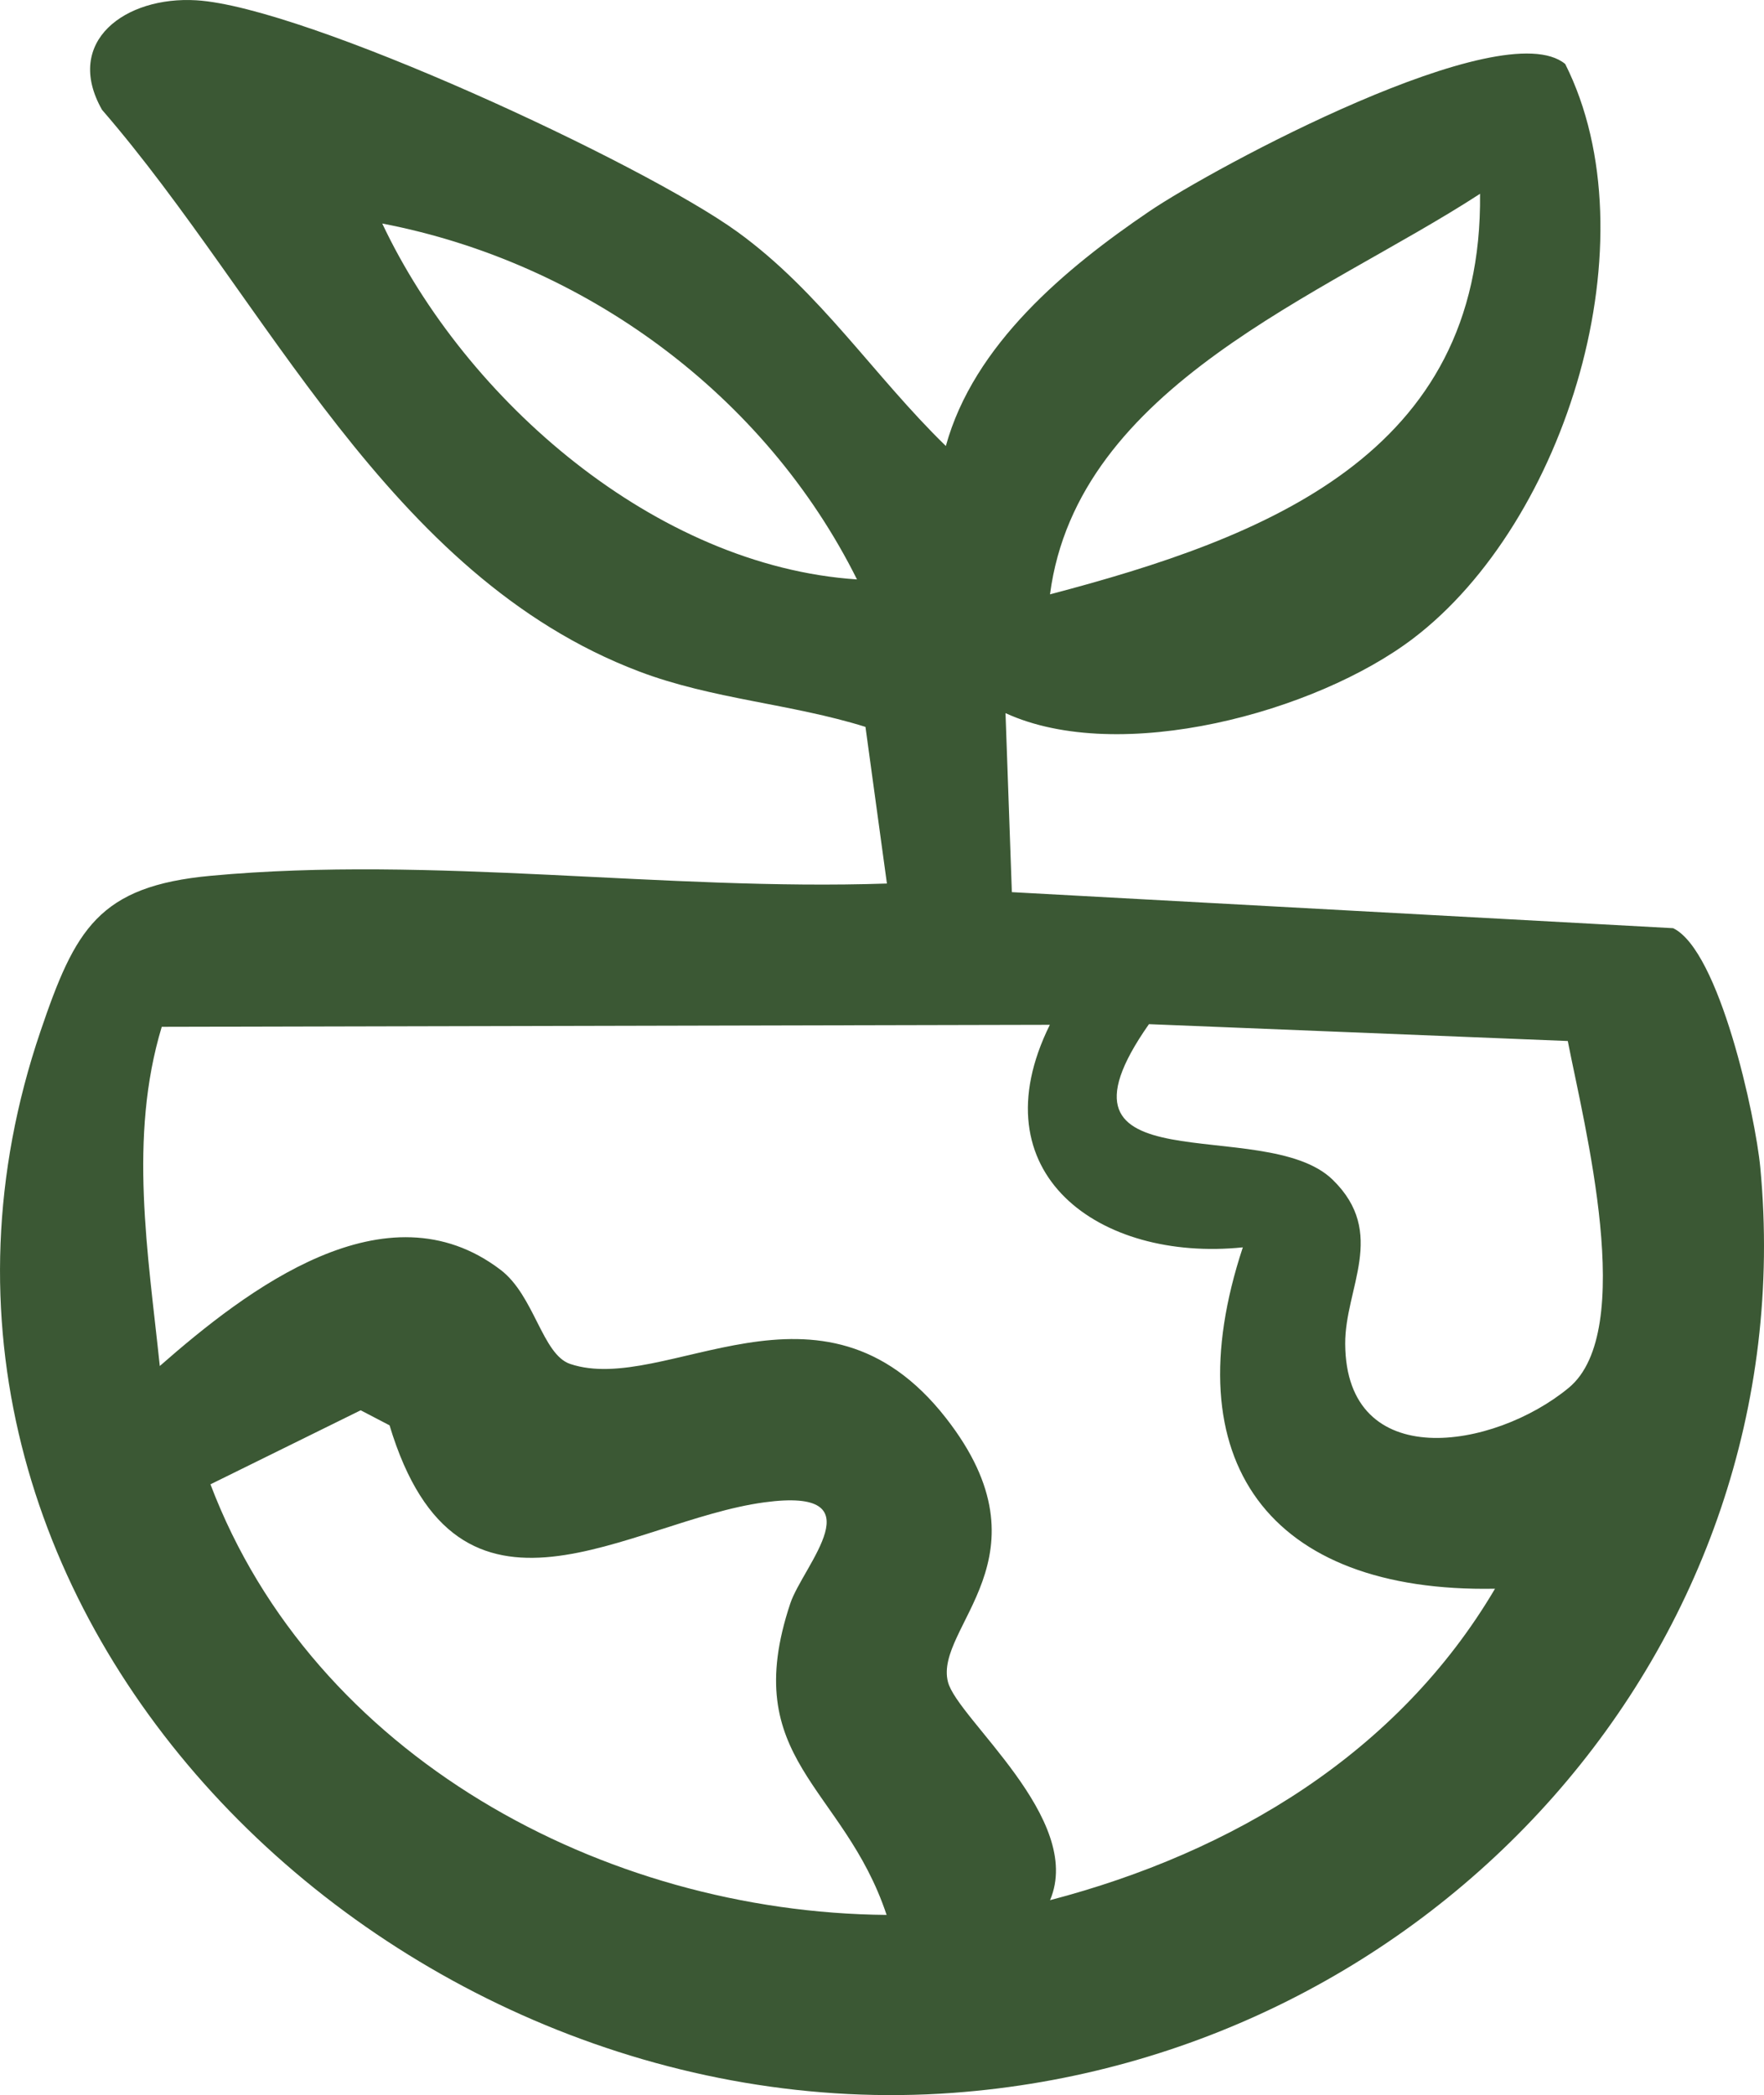 <svg viewBox="0 0 67.615 80.303" xmlns="http://www.w3.org/2000/svg" id="Layer_2"><defs><style>.cls-1{fill:#3b5834;}</style></defs><g id="Layer_1-2"><path d="M36.255,17.095c1.068-3.885,4.592-6.818,7.793-8.99,2.484-1.686,13.544-7.639,15.948-5.652,3.373,6.717.05,17.554-5.834,22.023-3.727,2.831-11.242,4.865-15.62,2.858l.243,6.861,25.348,1.382c1.776.858,3.156,7.219,3.34,9.172,1.731,18.342-12.553,34.122-30.936,35.468C14.942,81.797-5.923,61.534,1.548,39.539c1.33-3.916,2.222-5.574,6.54-5.972,8.497-.784,17.409.586,25.908.298l-.822-6.004c-2.846-.89-5.872-1.059-8.68-2.126C14.848,22.071,10.251,11.531,3.91,4.208,2.426,1.588,4.805-.153,7.525.011c4.184.252,17.128,6.26,20.739,8.875,3.177,2.3,5.221,5.513,7.991,8.209ZM40.247,22.781c8.234-2.166,16.594-5.346,16.484-15.353-5.998,3.9-15.431,7.34-16.484,15.353ZM32.849,22.209c-3.524-7.072-10.431-12.151-18.197-13.641,3.207,6.79,10.487,13.13,18.197,13.641ZM40.241,39.28l-34.041.077c-1.282,4.241-.524,8.693-.075,13.001,3.333-2.924,8.671-7.033,13.064-3.685,1.297.988,1.595,3.245,2.666,3.606,3.651,1.23,9.613-4.058,14.404,2.073,4.165,5.329-.47,8.007.077,10.117.367,1.417,5.234,5.25,3.913,8.363,7.005-1.831,13.341-5.638,17.056-11.938-8.672.162-12.371-4.901-9.667-13.084-5.5.564-10.215-2.834-7.397-8.53ZM60.094,39.901l-16.054-.646c-4.467,6.372,4.42,3.411,7.04,5.961,2.107,2.051.468,4.152.482,6.297.031,4.971,5.694,4.056,8.569,1.68,2.628-2.172.589-10.077-.037-13.291ZM33.984,73.397c-1.651-4.962-5.697-5.93-3.691-11.94.487-1.459,3.391-4.465-.993-3.874-5.198.701-11.721,5.839-14.368-2.951l-1.107-.577-5.758,2.838c3.948,10.409,15.044,16.411,25.917,16.504Z" class="cls-1"></path></g></svg>
